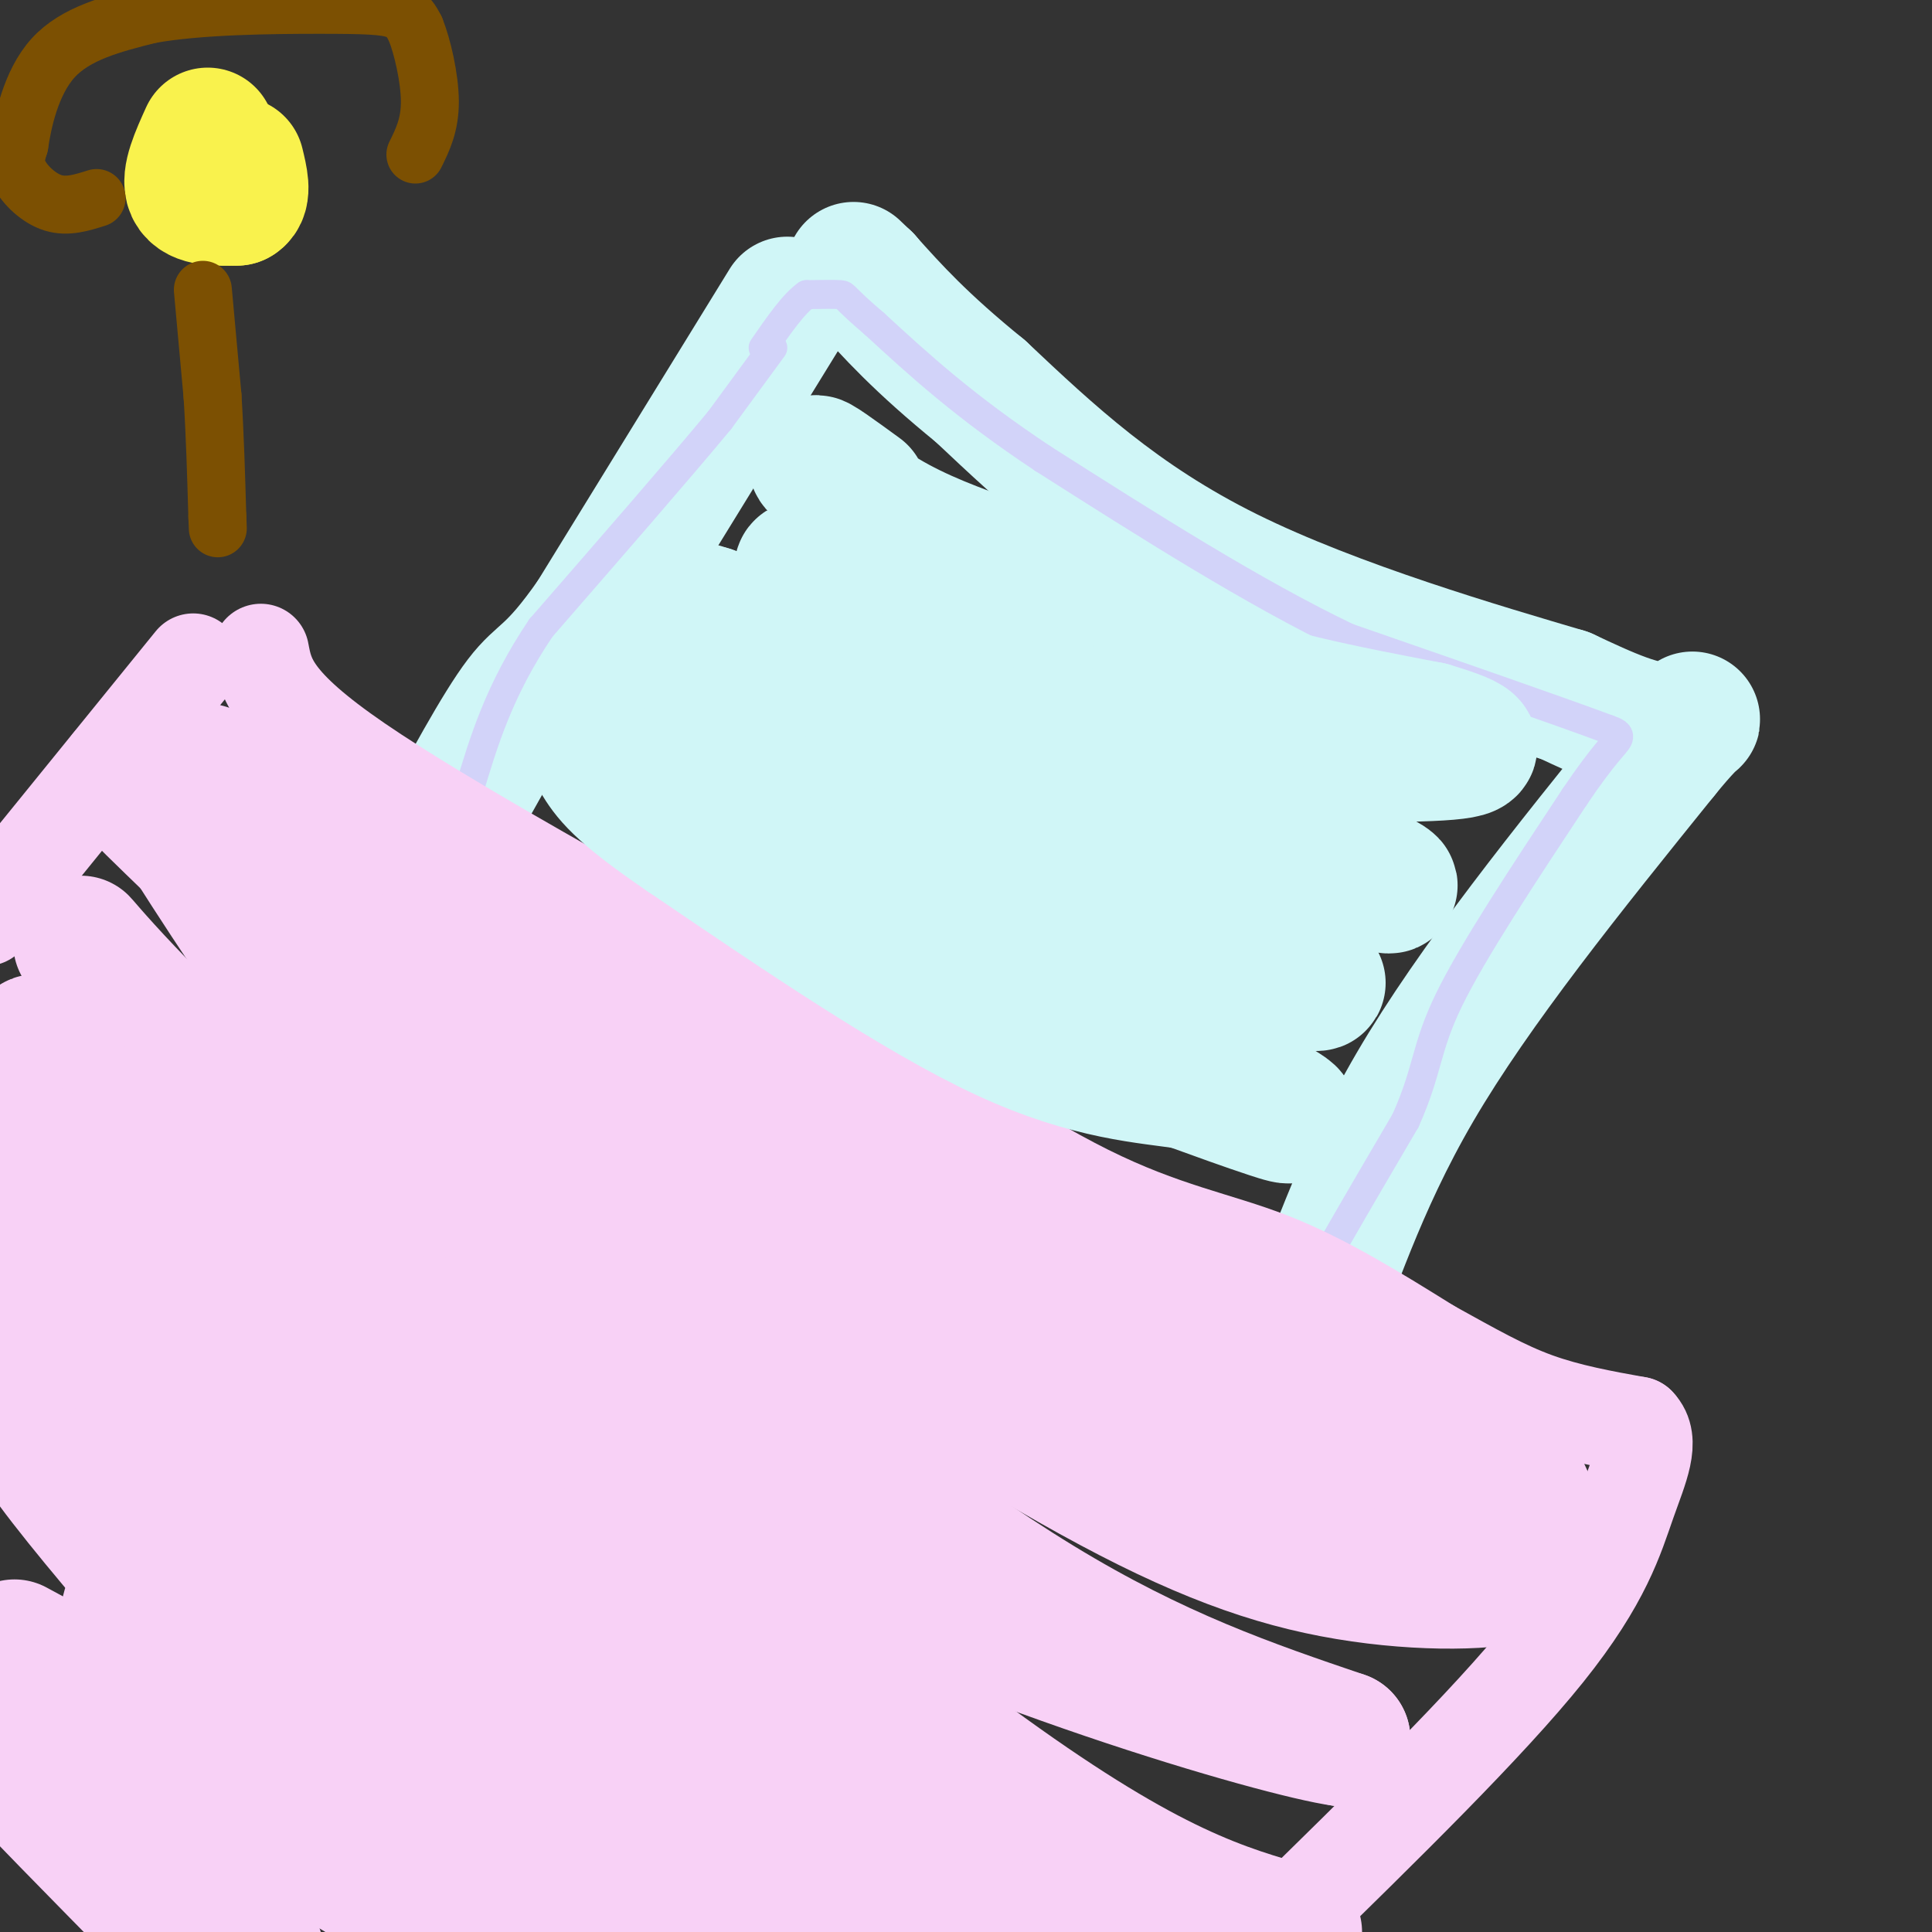 <svg viewBox='0 0 400 400' version='1.1' xmlns='http://www.w3.org/2000/svg' xmlns:xlink='http://www.w3.org/1999/xlink'><rect x="0" y="0" width="400" height="400" fill="#333333" stroke="none"/><g fill='none' stroke='rgb(208,246,247)' stroke-width='28' stroke-linecap='round' stroke-linejoin='round'><path d='M163,63c0.000,0.000 -40.000,65.000 -40,65'/><path d='M123,128c-8.756,12.511 -10.644,11.289 -15,17c-4.356,5.711 -11.178,18.356 -18,31'/><path d='M90,176c-3.378,5.889 -2.822,5.111 -1,6c1.822,0.889 4.911,3.444 8,6'/><path d='M97,188c3.119,3.167 6.917,8.083 15,12c8.083,3.917 20.452,6.833 28,10c7.548,3.167 10.274,6.583 13,10'/><path d='M153,220c7.311,6.578 19.089,18.022 34,29c14.911,10.978 32.956,21.489 51,32'/><path d='M238,281c11.800,7.422 15.800,9.978 20,8c4.200,-1.978 8.600,-8.489 13,-15'/><path d='M271,274c4.644,-10.156 9.756,-28.044 22,-49c12.244,-20.956 31.622,-44.978 51,-69'/><path d='M344,156c9.356,-11.533 7.244,-5.867 2,-5c-5.244,0.867 -13.622,-3.067 -22,-7'/><path d='M324,144c-16.711,-4.956 -47.489,-13.844 -70,-25c-22.511,-11.156 -36.756,-24.578 -51,-38'/><path d='M203,81c-12.500,-10.167 -18.250,-16.583 -24,-23'/><path d='M179,58c-4.000,-3.833 -2.000,-1.917 0,0'/><path d='M179,58c0.000,0.000 0.000,0.000 0,0'/></g>
<g fill='none' stroke='rgb(210,211,249)' stroke-width='6' stroke-linecap='round' stroke-linejoin='round'><path d='M160,72c0.000,0.000 -11.000,15.000 -11,15'/><path d='M149,87c-8.000,9.667 -22.500,26.333 -37,43'/><path d='M112,130c-8.667,12.833 -11.833,23.417 -15,34'/><path d='M97,164c-4.286,9.417 -7.500,15.958 -8,20c-0.500,4.042 1.714,5.583 5,7c3.286,1.417 7.643,2.708 12,4'/><path d='M106,195c8.667,4.667 24.333,14.333 40,24'/><path d='M146,219c12.833,8.167 24.917,16.583 37,25'/><path d='M183,244c12.833,8.667 26.417,17.833 40,27'/><path d='M223,271c12.000,7.000 22.000,11.000 32,15'/><path d='M255,286c6.311,2.067 6.089,-0.267 11,-10c4.911,-9.733 14.956,-26.867 25,-44'/><path d='M291,232c4.733,-10.533 4.067,-14.867 9,-25c4.933,-10.133 15.467,-26.067 26,-42'/><path d='M326,165c6.133,-9.111 8.467,-10.889 9,-12c0.533,-1.111 -0.733,-1.556 -2,-2'/><path d='M333,151c-9.333,-3.500 -31.667,-11.250 -54,-19'/><path d='M279,132c-19.500,-9.333 -41.250,-23.167 -63,-37'/><path d='M216,95c-16.333,-10.833 -25.667,-19.417 -35,-28'/><path d='M181,67c-6.689,-5.689 -5.911,-5.911 -7,-6c-1.089,-0.089 -4.044,-0.044 -7,0'/><path d='M167,61c-2.667,1.833 -5.833,6.417 -9,11'/></g>
<g fill='none' stroke='rgb(248,209,246)' stroke-width='20' stroke-linecap='round' stroke-linejoin='round'><path d='M54,135c1.000,5.333 2.000,10.667 20,23c18.000,12.333 53.000,31.667 88,51'/><path d='M162,209c26.000,15.869 47.000,30.042 63,38c16.000,7.958 27.000,9.702 38,14c11.000,4.298 22.000,11.149 33,18'/><path d='M296,279c9.089,5.022 15.311,8.578 22,11c6.689,2.422 13.844,3.711 21,5'/><path d='M339,295c3.155,3.226 0.542,8.792 -2,16c-2.542,7.208 -5.012,16.060 -17,31c-11.988,14.940 -33.494,35.970 -55,57'/><path d='M265,399c-9.333,9.667 -5.167,5.333 -1,1'/><path d='M40,137c0.000,0.000 -43.000,53.000 -43,53'/><path d='M31,155c0.000,0.000 0.100,0.100 0.1,0.1'/></g>
<g fill='none' stroke='rgb(248,209,246)' stroke-width='28' stroke-linecap='round' stroke-linejoin='round'><path d='M43,174c0.000,0.000 -5.000,-15.000 -5,-15'/><path d='M38,159c4.310,-0.607 17.583,5.375 30,14c12.417,8.625 23.976,19.893 34,27c10.024,7.107 18.512,10.054 27,13'/><path d='M129,213c24.000,14.667 70.500,44.833 117,75'/><path d='M246,288c22.422,14.689 19.978,13.911 25,15c5.022,1.089 17.511,4.044 30,7'/><path d='M301,310c8.000,2.022 13.000,3.578 9,2c-4.000,-1.578 -17.000,-6.289 -30,-11'/><path d='M280,301c-11.378,-4.333 -24.822,-9.667 -33,-15c-8.178,-5.333 -11.089,-10.667 -14,-16'/><path d='M233,270c0.833,-2.798 9.917,-1.792 16,-1c6.083,0.792 9.167,1.369 15,5c5.833,3.631 14.417,10.315 23,17'/><path d='M287,291c8.952,5.190 19.833,9.667 25,14c5.167,4.333 4.619,8.524 4,12c-0.619,3.476 -1.310,6.238 -2,9'/><path d='M314,326c-6.667,1.857 -22.333,2.000 -38,-1c-15.667,-3.000 -31.333,-9.143 -54,-22c-22.667,-12.857 -52.333,-32.429 -82,-52'/><path d='M140,251c-36.044,-26.844 -85.156,-67.956 -104,-83c-18.844,-15.044 -7.422,-4.022 4,7'/><path d='M40,175c7.477,11.766 24.169,37.679 41,56c16.831,18.321 33.801,29.048 57,46c23.199,16.952 52.628,40.129 77,55c24.372,14.871 43.686,21.435 63,28'/><path d='M278,360c-12.778,-1.733 -76.222,-20.067 -123,-45c-46.778,-24.933 -76.889,-56.467 -107,-88'/><path d='M48,227c-25.286,-23.060 -35.000,-36.708 -30,-30c5.000,6.708 24.714,33.774 39,50c14.286,16.226 23.143,21.613 32,27'/><path d='M89,274c27.689,23.400 80.911,68.400 115,93c34.089,24.600 49.044,28.800 64,33'/><path d='M260,399c-21.339,-6.321 -42.679,-12.643 -53,-14c-10.321,-1.357 -9.625,2.250 -31,-13c-21.375,-15.250 -64.821,-49.357 -94,-75c-29.179,-25.643 -44.089,-42.821 -59,-60'/><path d='M23,237c-14.141,-16.538 -19.994,-27.882 -12,-17c7.994,10.882 29.833,43.989 42,61c12.167,17.011 14.660,17.926 37,35c22.340,17.074 64.526,50.307 89,67c24.474,16.693 31.237,16.847 38,17'/><path d='M217,399c0.000,0.000 0.000,1.000 0,1'/><path d='M194,399c-11.107,-2.380 -22.215,-4.760 -30,-6c-7.785,-1.240 -12.249,-1.341 -28,-16c-15.751,-14.659 -42.789,-43.878 -58,-63c-15.211,-19.122 -18.595,-28.148 -32,-43c-13.405,-14.852 -36.830,-35.529 -44,-34c-7.170,1.529 1.915,25.265 11,49'/><path d='M13,286c6.825,15.810 18.386,30.836 30,45c11.614,14.164 23.281,27.467 32,36c8.719,8.533 14.491,12.295 23,17c8.509,4.705 19.754,10.352 31,16'/><path d='M125,398c-8.597,-4.147 -17.195,-8.293 -26,-14c-8.805,-5.707 -17.819,-12.974 -25,-20c-7.181,-7.026 -12.530,-13.812 -18,-24c-5.470,-10.188 -11.060,-23.780 -21,-39c-9.940,-15.220 -24.231,-32.069 -30,-37c-5.769,-4.931 -3.015,2.057 14,20c17.015,17.943 48.290,46.841 68,63c19.710,16.159 27.855,19.580 36,23'/><path d='M123,370c3.440,3.660 -5.959,1.311 -10,2c-4.041,0.689 -2.724,4.417 -19,-6c-16.276,-10.417 -50.146,-34.978 -62,-36c-11.854,-1.022 -1.691,21.494 3,34c4.691,12.506 3.912,15.002 6,20c2.088,4.998 7.044,12.499 12,20'/><path d='M36,399c-15.917,-16.167 -31.833,-32.333 -31,-32c0.833,0.333 18.417,17.167 36,34'/><path d='M50,396c0.000,0.000 -56.000,-53.000 -56,-53'/><path d='M3,341c31.753,17.189 63.505,34.379 81,43c17.495,8.621 20.732,8.675 18,3c-2.732,-5.675 -11.433,-17.078 -34,-39c-22.567,-21.922 -58.999,-54.364 -61,-52c-2.001,2.364 30.428,39.532 49,60c18.572,20.468 23.286,24.234 28,28'/><path d='M84,384c3.847,2.163 -0.536,-6.431 -16,-28c-15.464,-21.569 -42.010,-56.115 -43,-54c-0.990,2.115 23.574,40.890 40,64c16.426,23.110 24.713,30.555 33,38'/><path d='M80,393c-1.417,-2.167 -2.833,-4.333 -15,-10c-12.167,-5.667 -35.083,-14.833 -58,-24'/></g>
<g fill='none' stroke='rgb(208,246,247)' stroke-width='28' stroke-linecap='round' stroke-linejoin='round'><path d='M178,102c-4.844,-3.533 -9.689,-7.067 -9,-6c0.689,1.067 6.911,6.733 14,11c7.089,4.267 15.044,7.133 23,10'/><path d='M206,117c9.978,5.644 23.422,14.756 39,21c15.578,6.244 33.289,9.622 51,13'/><path d='M296,151c10.583,3.143 11.542,4.500 0,5c-11.542,0.500 -35.583,0.143 -51,-2c-15.417,-2.143 -22.208,-6.071 -29,-10'/><path d='M216,144c-15.929,-8.095 -41.250,-23.333 -48,-26c-6.750,-2.667 5.071,7.238 15,14c9.929,6.762 17.964,10.381 26,14'/><path d='M209,146c21.778,10.267 63.222,28.933 75,35c11.778,6.067 -6.111,-0.467 -24,-7'/><path d='M260,174c-22.833,-9.000 -67.917,-28.000 -113,-47'/><path d='M147,127c-16.798,-5.405 -2.292,4.583 12,15c14.292,10.417 28.369,21.262 45,31c16.631,9.738 35.815,18.369 55,27'/><path d='M259,200c13.595,5.060 20.083,4.208 6,1c-14.083,-3.208 -48.738,-8.774 -68,-14c-19.262,-5.226 -23.131,-10.113 -27,-15'/><path d='M170,172c-11.667,-7.881 -27.333,-20.083 -33,-22c-5.667,-1.917 -1.333,6.452 3,12c4.333,5.548 8.667,8.274 13,11'/><path d='M153,173c18.833,10.167 59.417,30.083 100,50'/><path d='M253,223c18.533,9.600 14.867,8.600 10,7c-4.867,-1.600 -10.933,-3.800 -17,-6'/><path d='M246,224c-8.156,-1.333 -20.044,-1.667 -38,-10c-17.956,-8.333 -41.978,-24.667 -66,-41'/><path d='M142,173c-14.000,-9.500 -16.000,-12.750 -18,-16'/></g>
<g fill='none' stroke='rgb(249,242,77)' stroke-width='28' stroke-linecap='round' stroke-linejoin='round'><path d='M43,28c-2.000,4.417 -4.000,8.833 -3,11c1.000,2.167 5.000,2.083 9,2'/><path d='M49,41c1.500,-0.833 0.750,-3.917 0,-7'/></g>
<g fill='none' stroke='rgb(124,80,2)' stroke-width='12' stroke-linecap='round' stroke-linejoin='round'><path d='M42,60c0.000,0.000 2.000,22.000 2,22'/><path d='M44,82c0.500,7.833 0.750,16.417 1,25'/><path d='M45,107c0.167,4.167 0.083,2.083 0,0'/><path d='M20,41c-3.022,0.956 -6.044,1.911 -9,1c-2.956,-0.911 -5.844,-3.689 -7,-6c-1.156,-2.311 -0.578,-4.156 0,-6'/><path d='M4,30c0.667,-4.533 2.333,-12.867 7,-18c4.667,-5.133 12.333,-7.067 20,-9'/><path d='M31,3c10.107,-1.857 25.375,-2.000 35,-2c9.625,0.000 13.607,0.143 16,1c2.393,0.857 3.196,2.429 4,4'/><path d='M86,6c1.422,3.467 2.978,10.133 3,15c0.022,4.867 -1.489,7.933 -3,11'/></g>
</svg>